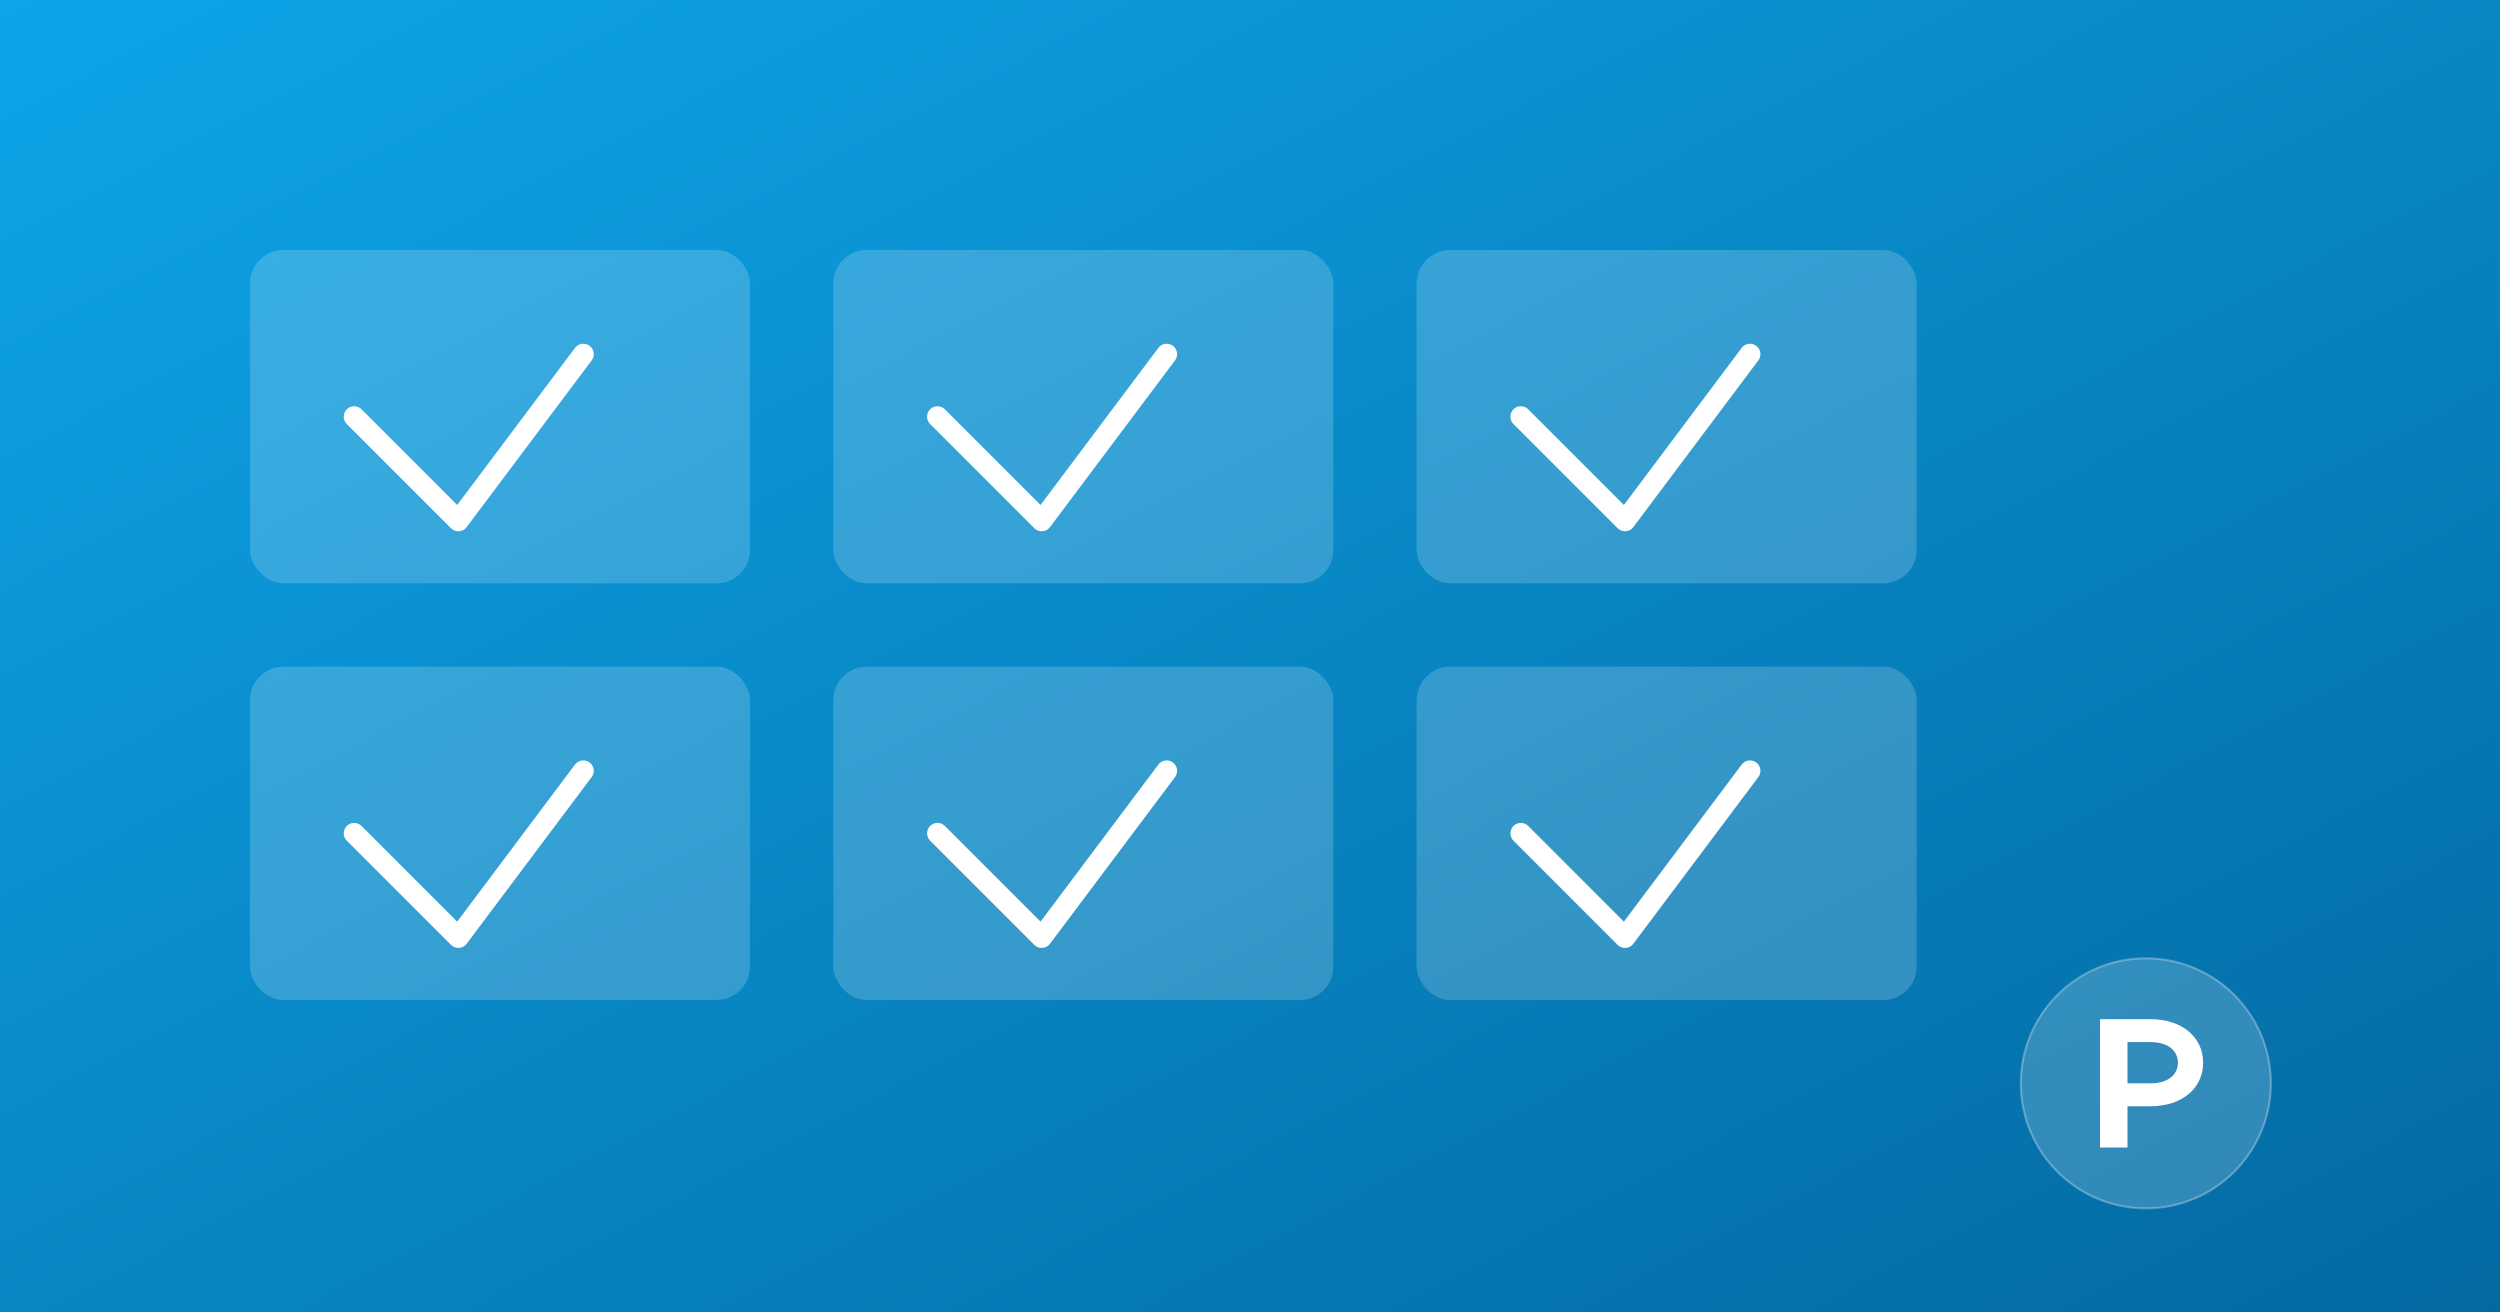 <svg xmlns="http://www.w3.org/2000/svg" viewBox="0 0 1200 630" role="img" aria-labelledby="title desc">
  <rect x="0" y="0" width="1200" height="630" fill="#333333" stroke="none"/>
  <title id="title">AI Assessment Framework</title>
  <desc id="desc">Gradient grid with checkmarks and the PlainLogic monogram.</desc>
  <defs>
    <linearGradient id="bg" x1="0" y1="0" x2="1" y2="1"><stop offset="0%" stop-color="#0ea5e9"/><stop offset="100%" stop-color="#0369a1"/></linearGradient>
  </defs>
  <rect width="1200" height="630" fill="url(#bg)"/>
  <g fill="rgba(255,255,255,0.18)">
    <rect x="120" y="120" width="240" height="160" rx="16"/>
    <rect x="400" y="120" width="240" height="160" rx="16"/>
    <rect x="680" y="120" width="240" height="160" rx="16"/>
    <rect x="120" y="320" width="240" height="160" rx="16"/>
    <rect x="400" y="320" width="240" height="160" rx="16"/>
    <rect x="680" y="320" width="240" height="160" rx="16"/>
  </g>
  <g stroke="#ffffff" stroke-width="10" fill="none" stroke-linecap="round" stroke-linejoin="round">
    <path d="M170 200 l50 50 l60 -80"/>
    <path d="M450 200 l50 50 l60 -80"/>
    <path d="M730 200 l50 50 l60 -80"/>
    <path d="M170 400 l50 50 l60 -80"/>
    <path d="M450 400 l50 50 l60 -80"/>
    <path d="M730 400 l50 50 l60 -80"/>
  </g>
  <g transform="translate(1030,520)">
    <circle cx="0" cy="0" r="60" fill="#ffffff" fill-opacity="0.18" stroke="#e2e8f0" stroke-opacity="0.35"/>
    <g fill="#ffffff" transform="translate(0,0) scale(0.55) translate(-128,-128)">
      <path fill-rule="evenodd" d="M88 72h44c28 0 46 16 46 38s-18 38-46 38h-20v36H88V72zm24 20v36h20c16 0 24-8 24-18s-8-18-24-18h-20z"/>
    </g>
  </g>
</svg>
